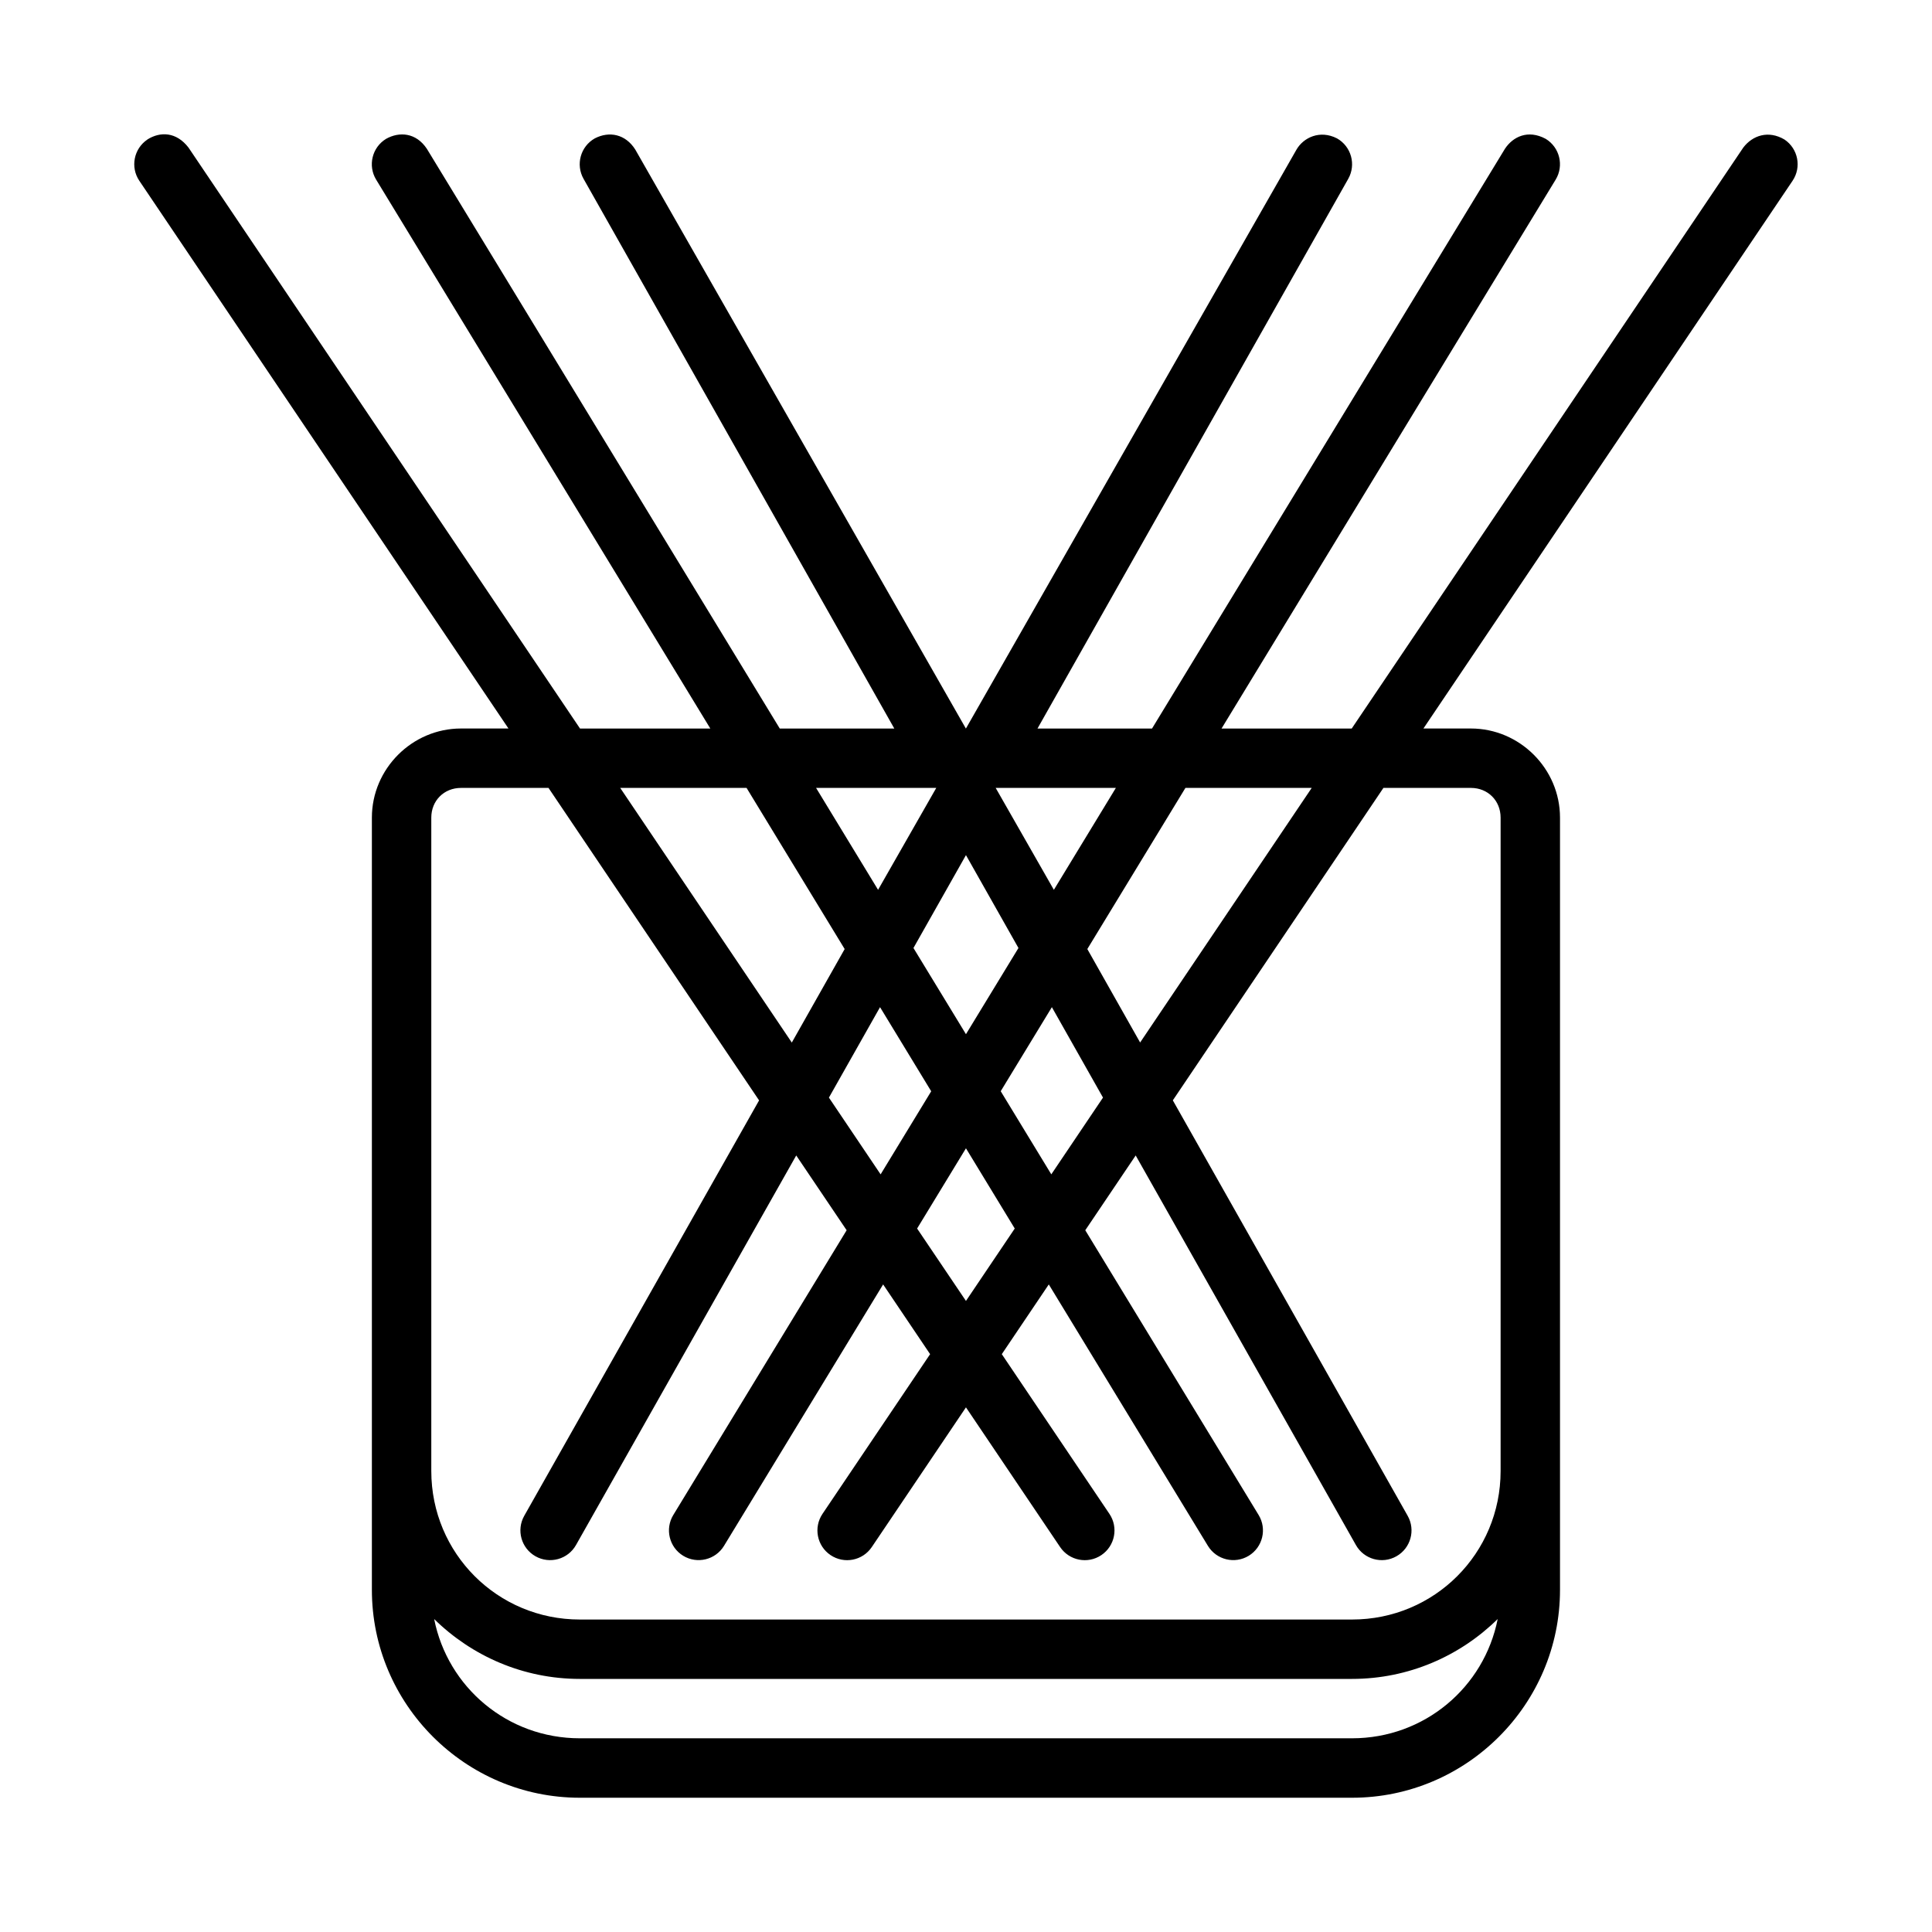 <?xml version="1.0" encoding="UTF-8"?>
<!-- Uploaded to: SVG Repo, www.svgrepo.com, Generator: SVG Repo Mixer Tools -->
<svg fill="#000000" width="800px" height="800px" version="1.1" viewBox="144 144 512 512" xmlns="http://www.w3.org/2000/svg">
 <path d="m183.06 180.98c-3.609 2.426-4.566 7.324-2.137 10.93l97.824 145.15h-12.578c-12.945 0-23.617 10.668-23.617 23.613v204.65c0 30.336 24.766 55.098 55.102 55.098h204.66c30.34 0 55.102-24.762 55.102-55.098v-204.65c0-12.945-10.668-23.613-23.617-23.613h-12.578l97.824-145.15c2.43-3.609 1.473-8.504-2.137-10.93-4.258-2.527-8.469-1.102-10.93 2.137l-103.76 153.95h-34.5l88.543-145.46c2.254-3.711 1.078-8.547-2.629-10.809-4.715-2.547-8.711-0.555-10.809 2.629l-93.527 153.64h-30.352l82.348-145.67c2.141-3.785 0.805-8.594-2.984-10.73-4.543-2.316-8.887-0.207-10.73 2.981l-87.609 153.43-87.609-153.43c-2.59-4.113-6.902-4.961-10.73-2.981-3.789 2.137-5.125 6.945-2.984 10.73l82.348 145.67h-30.352l-93.527-153.64c-2.863-4.297-7.289-4.609-10.809-2.629-3.707 2.262-4.883 7.098-2.629 10.809l88.559 145.46h-34.531l-103.75-153.95c-3.219-4.188-7.488-4.312-10.93-2.137zm83.113 171.82h23.184l55.809 82.812-62.234 110.09c-2.141 3.785-0.805 8.594 2.984 10.73 3.785 2.141 8.594 0.805 10.73-2.981l58.363-103.24 13.359 19.816-45.941 75.465c-2.254 3.711-1.078 8.547 2.629 10.809 3.711 2.254 8.547 1.078 10.809-2.629l42.172-69.285 12.453 18.48-28.52 42.324c-2.43 3.609-1.473 8.504 2.137 10.93 3.609 2.43 8.504 1.473 10.93-2.137l24.953-37.02 24.953 37.02c2.426 3.609 7.324 4.566 10.93 2.137 3.609-2.426 4.566-7.324 2.137-10.93l-28.52-42.324 12.453-18.48 42.172 69.285c2.262 3.707 7.098 4.883 10.809 2.629 3.707-2.262 4.883-7.098 2.629-10.809l-45.941-75.465 13.359-19.816 58.363 103.24c2.137 3.789 6.945 5.125 10.73 2.981 3.789-2.137 5.125-6.945 2.984-10.73l-62.234-110.1 55.809-82.797h23.184c4.496 0 7.871 3.375 7.871 7.871v173.16c0 21.828-17.527 39.355-39.359 39.355h-204.66c-21.832 0-39.359-17.527-39.359-39.355v-173.16c0-4.496 3.375-7.871 7.871-7.871zm42.188 0h33.484l26 42.707-14.008 24.781zm51.906 0h31.855l-15.422 27.012zm79.453 0-16.434 27.012-15.422-27.012zm18.434 0h33.469l-45.477 67.473-13.992-24.766zm-58.164 17.816 13.914 24.613-13.914 22.844-13.914-22.844zm-22.77 40.293 13.559 22.293-13.406 22.016-13.699-20.34zm45.539 0 13.547 23.965-13.699 20.34-13.406-22.031zm-22.77 37.402 12.93 21.262-12.93 19.188-12.945-19.188zm-140.93 124.75c9.957 9.793 23.586 15.867 38.59 15.867h204.66c15.004 0 28.633-6.07 38.59-15.867-3.57 18.086-19.414 31.605-38.59 31.605h-204.66c-19.176 0-35.02-13.523-38.59-31.605z" fill-rule="evenodd"/>
</svg>